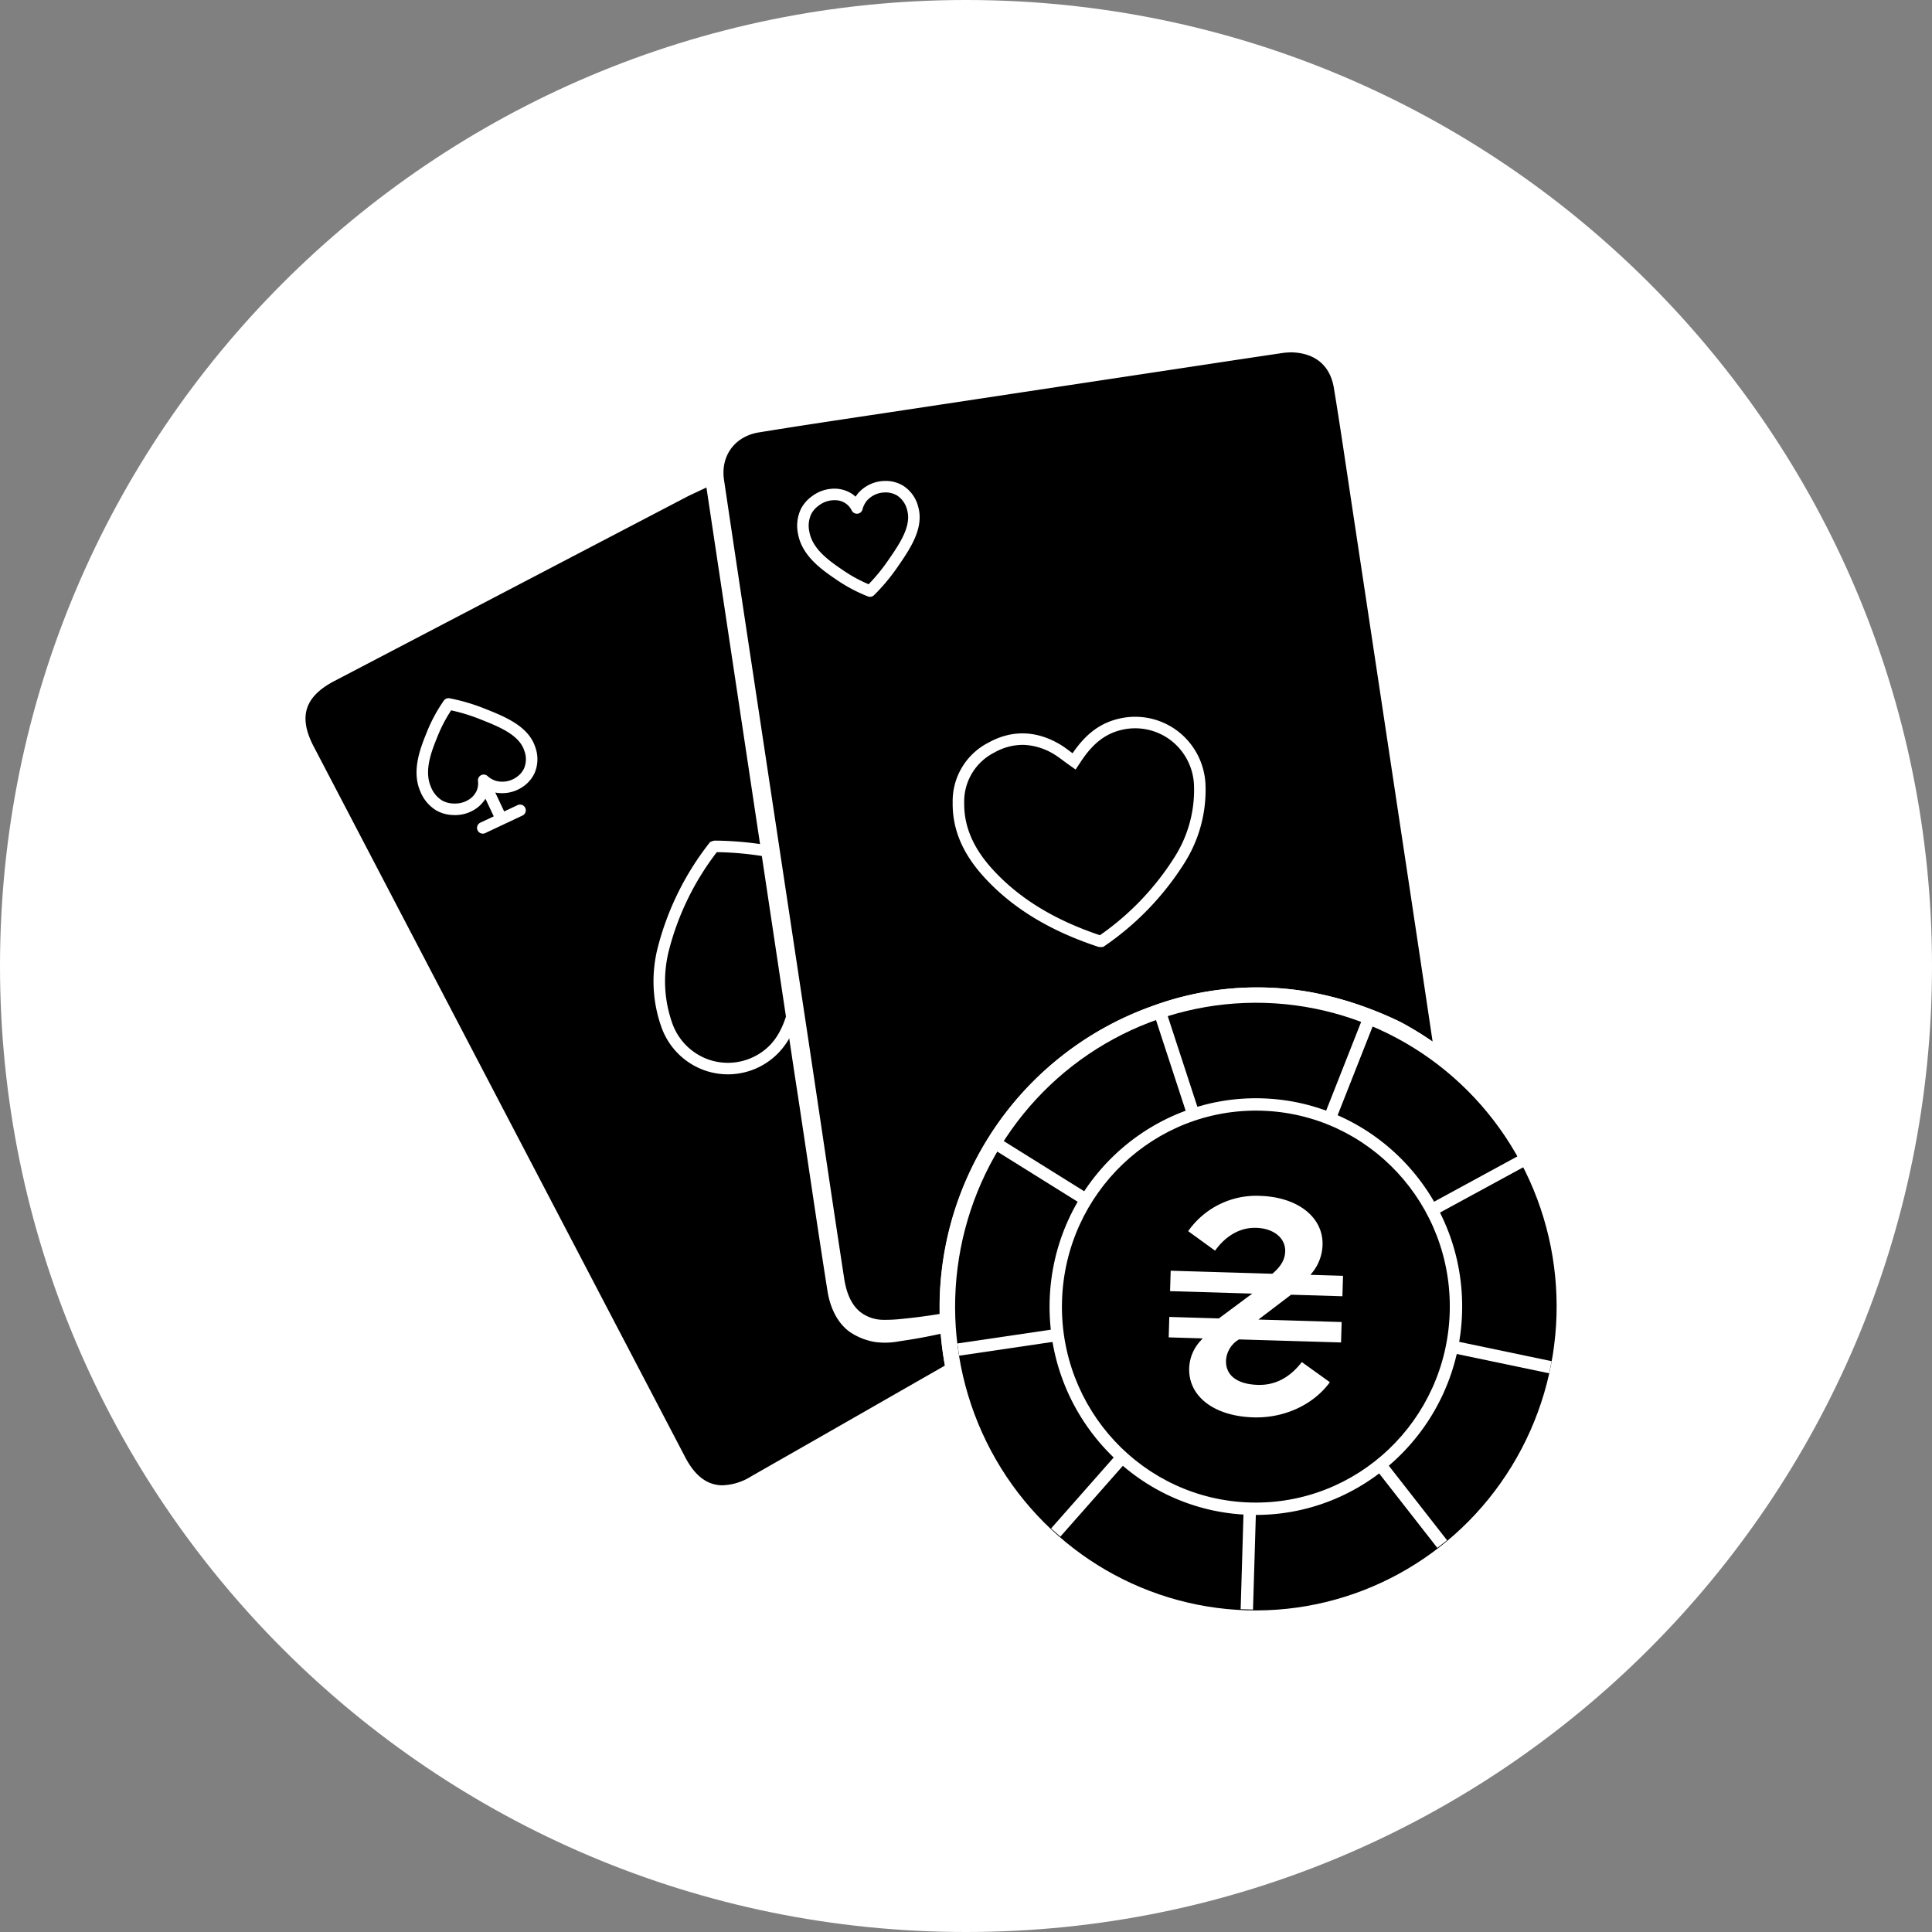 <svg xmlns="http://www.w3.org/2000/svg" width="515.183" height="515.183" viewBox="0 0 515.183 515.183"><rect x="0" y="0" width="515.183" height="515.183" fill="#808080" stroke="none"/><defs><style>.cls-1{fill:#fff;}</style></defs><g id="Шар_2" data-name="Шар 2"><g id="Шар_1-2" data-name="Шар 1"><path class="cls-1" d="M257.591,0C115.328,0,0,115.328,0,257.591S115.328,515.183,257.591,515.183,515.183,399.855,515.183,257.591,399.855,0,257.591,0Z"/><path d="M250.87,355.654c-3.631.803-7.278,1.47-10.859,1.972a20.504,20.504,0,0,1-6.368.274,16.86,16.86,0,0,1-7.14-2.801c-4.073-3.004-5.408-8.051-5.841-10.792-1.753-11.103-3.44-22.409-5.071-33.343q-1.159-7.763-2.326-15.525c-.477-3.156-.964-6.317-1.467-9.58v0q-4.319-28.766-8.638-57.532h.002q-.785-5.22-1.57-10.44l-.002-.013h0q-1.372-9.121-2.743-18.243-5.236-34.821-10.471-69.643l-1.247.594c-.642.306-1.206.569-1.716.807-.985.46-1.775.829-2.548,1.233Q136.002,157.107,89.15,181.609c-7.939,4.154-9.636,9.533-5.504,17.442q49.517,94.784,99.08,189.545c2.054,3.926,4.474,6.252,7.399,7.11a9.092,9.092,0,0,0,2.298.362,15.227,15.227,0,0,0,7.877-2.384q18.71-10.665,37.395-21.375l13.187-7.547.56-.316c.183-.102.37-.211.555-.317A84.88,84.88,0,0,1,250.87,355.654Z"/><path d="M200.927,180.346l6.862,45.465q3.866,25.593,7.722,51.186,1.759,11.693,3.496,23.39c1.978,13.272,4.022,26.996,6.092,40.486.675,4.402,2.176,7.41,4.588,9.196a10.186,10.186,0,0,0,6.048,1.871,36.876,36.876,0,0,0,4.478-.221c3.43-.323,6.904-.777,10.395-1.355-.028-1.46-.032-2.941.02-4.465a85.433,85.433,0,0,1,56.435-77.544,80.986,80.986,0,0,1,42.723-3.729,90.954,90.954,0,0,1,15.526,4.394c3.402,1.285,6.194,2.56,8.221,3.551a87.925,87.925,0,0,1,8.489,5.192q-4.265-28.615-8.589-57.221-6.532-43.369-13.081-86.733-.54-3.576-1.073-7.153c-1.138-7.611-2.316-15.48-3.591-23.206-.99-5.997-5.008-9.377-11.454-9.499-.092.007-.218.013-.368.02-.483.023-1.212.058-1.944.167q-10.398,1.545-20.791,3.124L305.141,99.679q-31.878,4.815-63.755,9.638-4.665.706-9.332,1.405c-9.738,1.462-19.807,2.975-29.694,4.583-6.426,1.046-10.248,6.254-9.295,12.664Q196.959,154.164,200.927,180.346Z"/><path class="cls-1" d="M231.943,159.143a1.534,1.534,0,0,1-.518-.107,41.876,41.876,0,0,1-8.116-4.277c-3.993-2.711-9.462-6.424-10.52-12.467a10.431,10.431,0,0,1,.777-6.566,9.525,9.525,0,0,1,2.951-3.395,9.846,9.846,0,0,1,5.144-1.984,8.568,8.568,0,0,1,5.629,1.404,7.883,7.883,0,0,1,.861.699,8.843,8.843,0,0,1,.723-.981,9.654,9.654,0,0,1,7.039-3.221,8.891,8.891,0,0,1,4.996,1.321,9.36,9.36,0,0,1,3.949,5.622c1.614,5.746-2.292,11.366-5.738,16.325a51.201,51.201,0,0,1-6.05,7.186A1.537,1.537,0,0,1,231.943,159.143Zm-9.204-25.758a8.285,8.285,0,0,0-.865.025,6.834,6.834,0,0,0-3.547,1.401,6.488,6.488,0,0,0-2.019,2.297,7.388,7.388,0,0,0-.494,4.653c.834,4.763,5.484,7.92,9.22,10.456a38.586,38.586,0,0,0,6.588,3.58,47.964,47.964,0,0,0,4.975-6.035c3.208-4.617,6.526-9.39,5.304-13.741a6.395,6.395,0,0,0-2.634-3.858,5.914,5.914,0,0,0-3.305-.847,6.521,6.521,0,0,0-4.748,2.138,5.949,5.949,0,0,0-1.222,2.385,1.536,1.536,0,0,1-2.858.305,4.9,4.9,0,0,0-4.394-2.761Z"/><path class="cls-1" d="M411.574,312.995l.293-.159L409.91,309.238l-1.576-2.897-1.957-3.598-.229.124a87.529,87.529,0,0,0-32.615-30.295c-2.027-.991-4.818-2.267-8.221-3.551a90.954,90.954,0,0,0-15.526-4.394,80.986,80.986,0,0,0-42.723,3.729A85.235,85.235,0,0,0,273.485,406.793,83.787,83.787,0,0,0,392.7,410.347a84.988,84.988,0,0,0,26.444-59.423A86.026,86.026,0,0,0,411.574,312.995Z"/><ellipse cx="334.886" cy="348.412" rx="81.021" ry="80.201" transform="translate(-23.352 672.766) rotate(-88.292)"/><ellipse cx="334.886" cy="348.412" rx="53.909" ry="53.363" transform="translate(-23.352 672.766) rotate(-88.292)"/><path class="cls-1" d="M333.23,403.945c-30.32-.904-54.245-26.552-53.332-57.172s26.323-54.797,56.644-53.893,54.245,26.552,53.332,57.172S363.551,404.85,333.23,403.945Zm3.213-107.769c-28.503-.85-52.39,21.892-53.249,50.695s21.631,52.928,50.134,53.778,52.39-21.892,53.249-50.695S364.946,297.026,336.444,296.176Z"/><path class="cls-1" d="M413.084,366.199,338.968,350.704l46.905,60.023-2.599,2.03-46.868-59.976-2.279,76.421-3.296-.098,2.279-76.421L282.751,409.76l-2.474-2.181,50.398-57.122-74.908,11.052-.48-3.262,74.927-11.055-64.411-40.187,1.746-2.798,64.367,40.159-23.738-72.603,3.135-1.026,23.726,72.568L363.046,272.28l3.068,1.211-28.021,71.06,66.645-36.253,1.576,2.897-66.69,36.278,74.135,15.499Z"/><ellipse cx="334.886" cy="348.413" rx="52.26" ry="51.714" transform="translate(-23.352 672.766) rotate(-88.292)"/><path class="cls-1" d="M333.283,402.184c-29.349-.875-52.507-25.709-51.623-55.358s25.48-53.06,54.829-52.185S388.997,320.35,388.112,350,362.632,403.059,333.283,402.184Zm3.115-104.473c-27.656-.825-50.834,21.249-51.668,49.206s20.988,51.372,48.645,52.197,50.835-21.249,51.669-49.206S364.054,298.535,336.398,297.711Z"/><ellipse cx="334.886" cy="348.412" rx="52.26" ry="51.714" transform="translate(-23.34 672.78) rotate(-88.294)"/><path class="cls-1" d="M344.445,345.761l-7.413,5.637,21.257.634-.193,6.471-27.567-.822a6.423,6.423,0,0,0-3.09,5.146c-.11,3.7,2.764,5.792,7.997,5.948,4.467.133,8.378-1.904,11.592-6.279l8.306,5.958c-4.825,6.953-13.26,10.243-21.117,10.008-10.319-.308-17.867-5.461-17.624-13.628a11.744,11.744,0,0,1,2.997-7.465l-8.476-.253.193-6.471,13.547.404,7.575-5.632-20.948-.625.193-6.471,27.419.818c2.06-1.783,3.039-3.45,3.099-5.455.096-3.228-2.768-5.63-7.235-5.763-4.319-.129-8.078,2.223-10.826,6.302l-8.001-5.801A22.527,22.527,0,0,1,336.01,318.376c10.629.317,17.392,6.066,17.167,13.614a12.709,12.709,0,0,1-2.687,7.474l8.167.243-.193,6.471Z"/><path d="M334.204,378.974c-11.081-.33-18.363-6.019-18.12-14.155a12.341,12.341,0,0,1,2.447-6.969l-7.942-.237.224-7.495,13.881.414,6.25-4.647-19.987-.596.223-7.495,27.73.827c1.887-1.672,2.72-3.162,2.773-4.953.09-3.009-2.618-5.114-6.739-5.236-4.036-.12-7.627,1.981-10.386,6.076l-.296.439-8.83-6.402.276-.41a23.137,23.137,0,0,1,20.319-10.271c10.639.317,17.902,6.132,17.663,14.141a13.357,13.357,0,0,1-2.205,6.976l7.7.23-.224,7.495-14.35-.428-6.117,4.651,20.323.606-.223,7.495-27.905-.832a5.834,5.834,0,0,0-2.736,4.644c-.128,4.293,4.008,5.317,7.5,5.422,4.354.13,8.11-1.912,11.165-6.07l.3-.408,9.127,6.546-.287.414C351.197,375.315,342.939,379.235,334.204,378.974Zm-22.562-22.353,9.076.271-.748.823a11.249,11.249,0,0,0-2.864,7.136c-.224,7.524,6.659,12.789,17.128,13.101,8.208.245,15.969-3.338,20.388-9.378l-7.485-5.369c-3.212,4.173-7.152,6.219-11.716,6.083-5.515-.164-8.611-2.524-8.493-6.475a6.943,6.943,0,0,1,3.306-5.548l.14-.099,27.226.812.162-5.448-22.192-.662,8.709-6.622,13.688.408.163-5.449-8.691-.259.654-.804a12.29,12.29,0,0,0,2.572-7.166c.221-7.406-6.634-12.788-16.67-13.087A22.133,22.133,0,0,0,316.836,328.3l7.174,5.201c2.894-4.058,6.77-6.217,10.964-6.092,4.659.139,7.838,2.725,7.732,6.29-.063,2.124-1.073,3.921-3.276,5.827l-.151.13-27.107-.808-.163,5.448,21.907.653-8.899,6.616-13.213-.394Z"/><path class="cls-1" d="M128.914,188.833a51.131,51.131,0,0,0-9.02-2.627,1.534,1.534,0,0,0-1.554.632,41.883,41.883,0,0,0-4.385,8.059c-1.821,4.47-4.315,10.591-1.846,16.208a10.427,10.427,0,0,0,4.286,5.035,9.525,9.525,0,0,0,4.338,1.19,9.83,9.83,0,0,0,5.38-1.199,8.959,8.959,0,0,0,3.334-3.145l2.215,4.7-3.575,1.685a1.535,1.535,0,1,0,1.309,2.778l9.929-4.68a1.535,1.535,0,1,0-1.309-2.778l-3.576,1.685-2.375-5.039a9.759,9.759,0,0,0,7.076-1.359,8.91,8.91,0,0,0,3.425-3.868,9.358,9.358,0,0,0,.171-6.869C140.897,193.564,134.531,191.05,128.914,188.833Zm10.902,11.353a6.392,6.392,0,0,1-.053,4.671,5.921,5.921,0,0,1-2.281,2.536,6.518,6.518,0,0,1-5.138.853,5.947,5.947,0,0,1-2.339-1.308,1.517,1.517,0,0,0-1.734-.217,1.534,1.534,0,0,0-.814,1.547,5.088,5.088,0,0,1-.294,2.455,5.489,5.489,0,0,1-2.568,2.739q-.211.12-.435.223a7.091,7.091,0,0,1-3.292.576,6.486,6.486,0,0,1-2.954-.792,7.385,7.385,0,0,1-2.99-3.599c-1.946-4.427.174-9.631,1.878-13.813a38.622,38.622,0,0,1,3.5-6.632,47.993,47.993,0,0,1,7.486,2.266C133.015,193.754,138.422,195.888,139.816,200.186Z"/><path class="cls-1" d="M293.334,252.541a1.845,1.845,0,0,1-.535-.088c-13.013-4.302-22.987-10.413-30.492-18.685-5.659-6.238-8.363-12.697-8.268-19.744a17.509,17.509,0,0,1,9.649-16.052c6.199-3.407,12.752-3.199,19.101.609.768.46,1.481.989,2.305,1.6.294.218.597.443.92.678,3.611-5.296,7.534-8.168,12.661-9.284a18.729,18.729,0,0,1,15.403,3.409,18.918,18.918,0,0,1,7.371,14.132,36.384,36.384,0,0,1-5.69,21.138,75.661,75.661,0,0,1-21.229,22.014l-.355.242-.429.023C293.602,252.539,293.466,252.545,293.334,252.541Zm-20.275-53.914a15.341,15.341,0,0,0-7.891,2.037h0a14.617,14.617,0,0,0-8.056,13.402c-.085,6.234,2.359,12.004,7.471,17.639,7.052,7.772,16.45,13.558,28.721,17.679a72.388,72.388,0,0,0,19.829-20.72,33.409,33.409,0,0,0,5.251-19.397,15.855,15.855,0,0,0-6.171-11.845,15.653,15.653,0,0,0-12.883-2.846c-4.426.964-7.834,3.561-11.051,8.421l-1.463,2.21-2.158-1.539c-.506-.362-.961-.699-1.386-1.015-.766-.568-1.423-1.055-2.062-1.439A16.84,16.84,0,0,0,273.058,198.626Z"/><path class="cls-1" d="M210.581,267.667l-.651,2.279c-1.601,5.604-4.067,9.108-7.995,11.362a15.665,15.665,0,0,1-13.141,1.173,15.853,15.853,0,0,1-9.457-9.432,33.41,33.41,0,0,1-.846-20.077,72.386,72.386,0,0,1,12.653-25.738,84.254,84.254,0,0,1,13.238,1.233l-.507-3.205a88.349,88.349,0,0,0-13.17-1.105,2.485,2.485,0,0,0-.931.21l-.405.15-.266.339A75.652,75.652,0,0,0,175.506,252.25a36.384,36.384,0,0,0,.952,21.87,18.92,18.92,0,0,0,11.291,11.25,18.738,18.738,0,0,0,23.888-11.028Z"/></g></g></svg>
